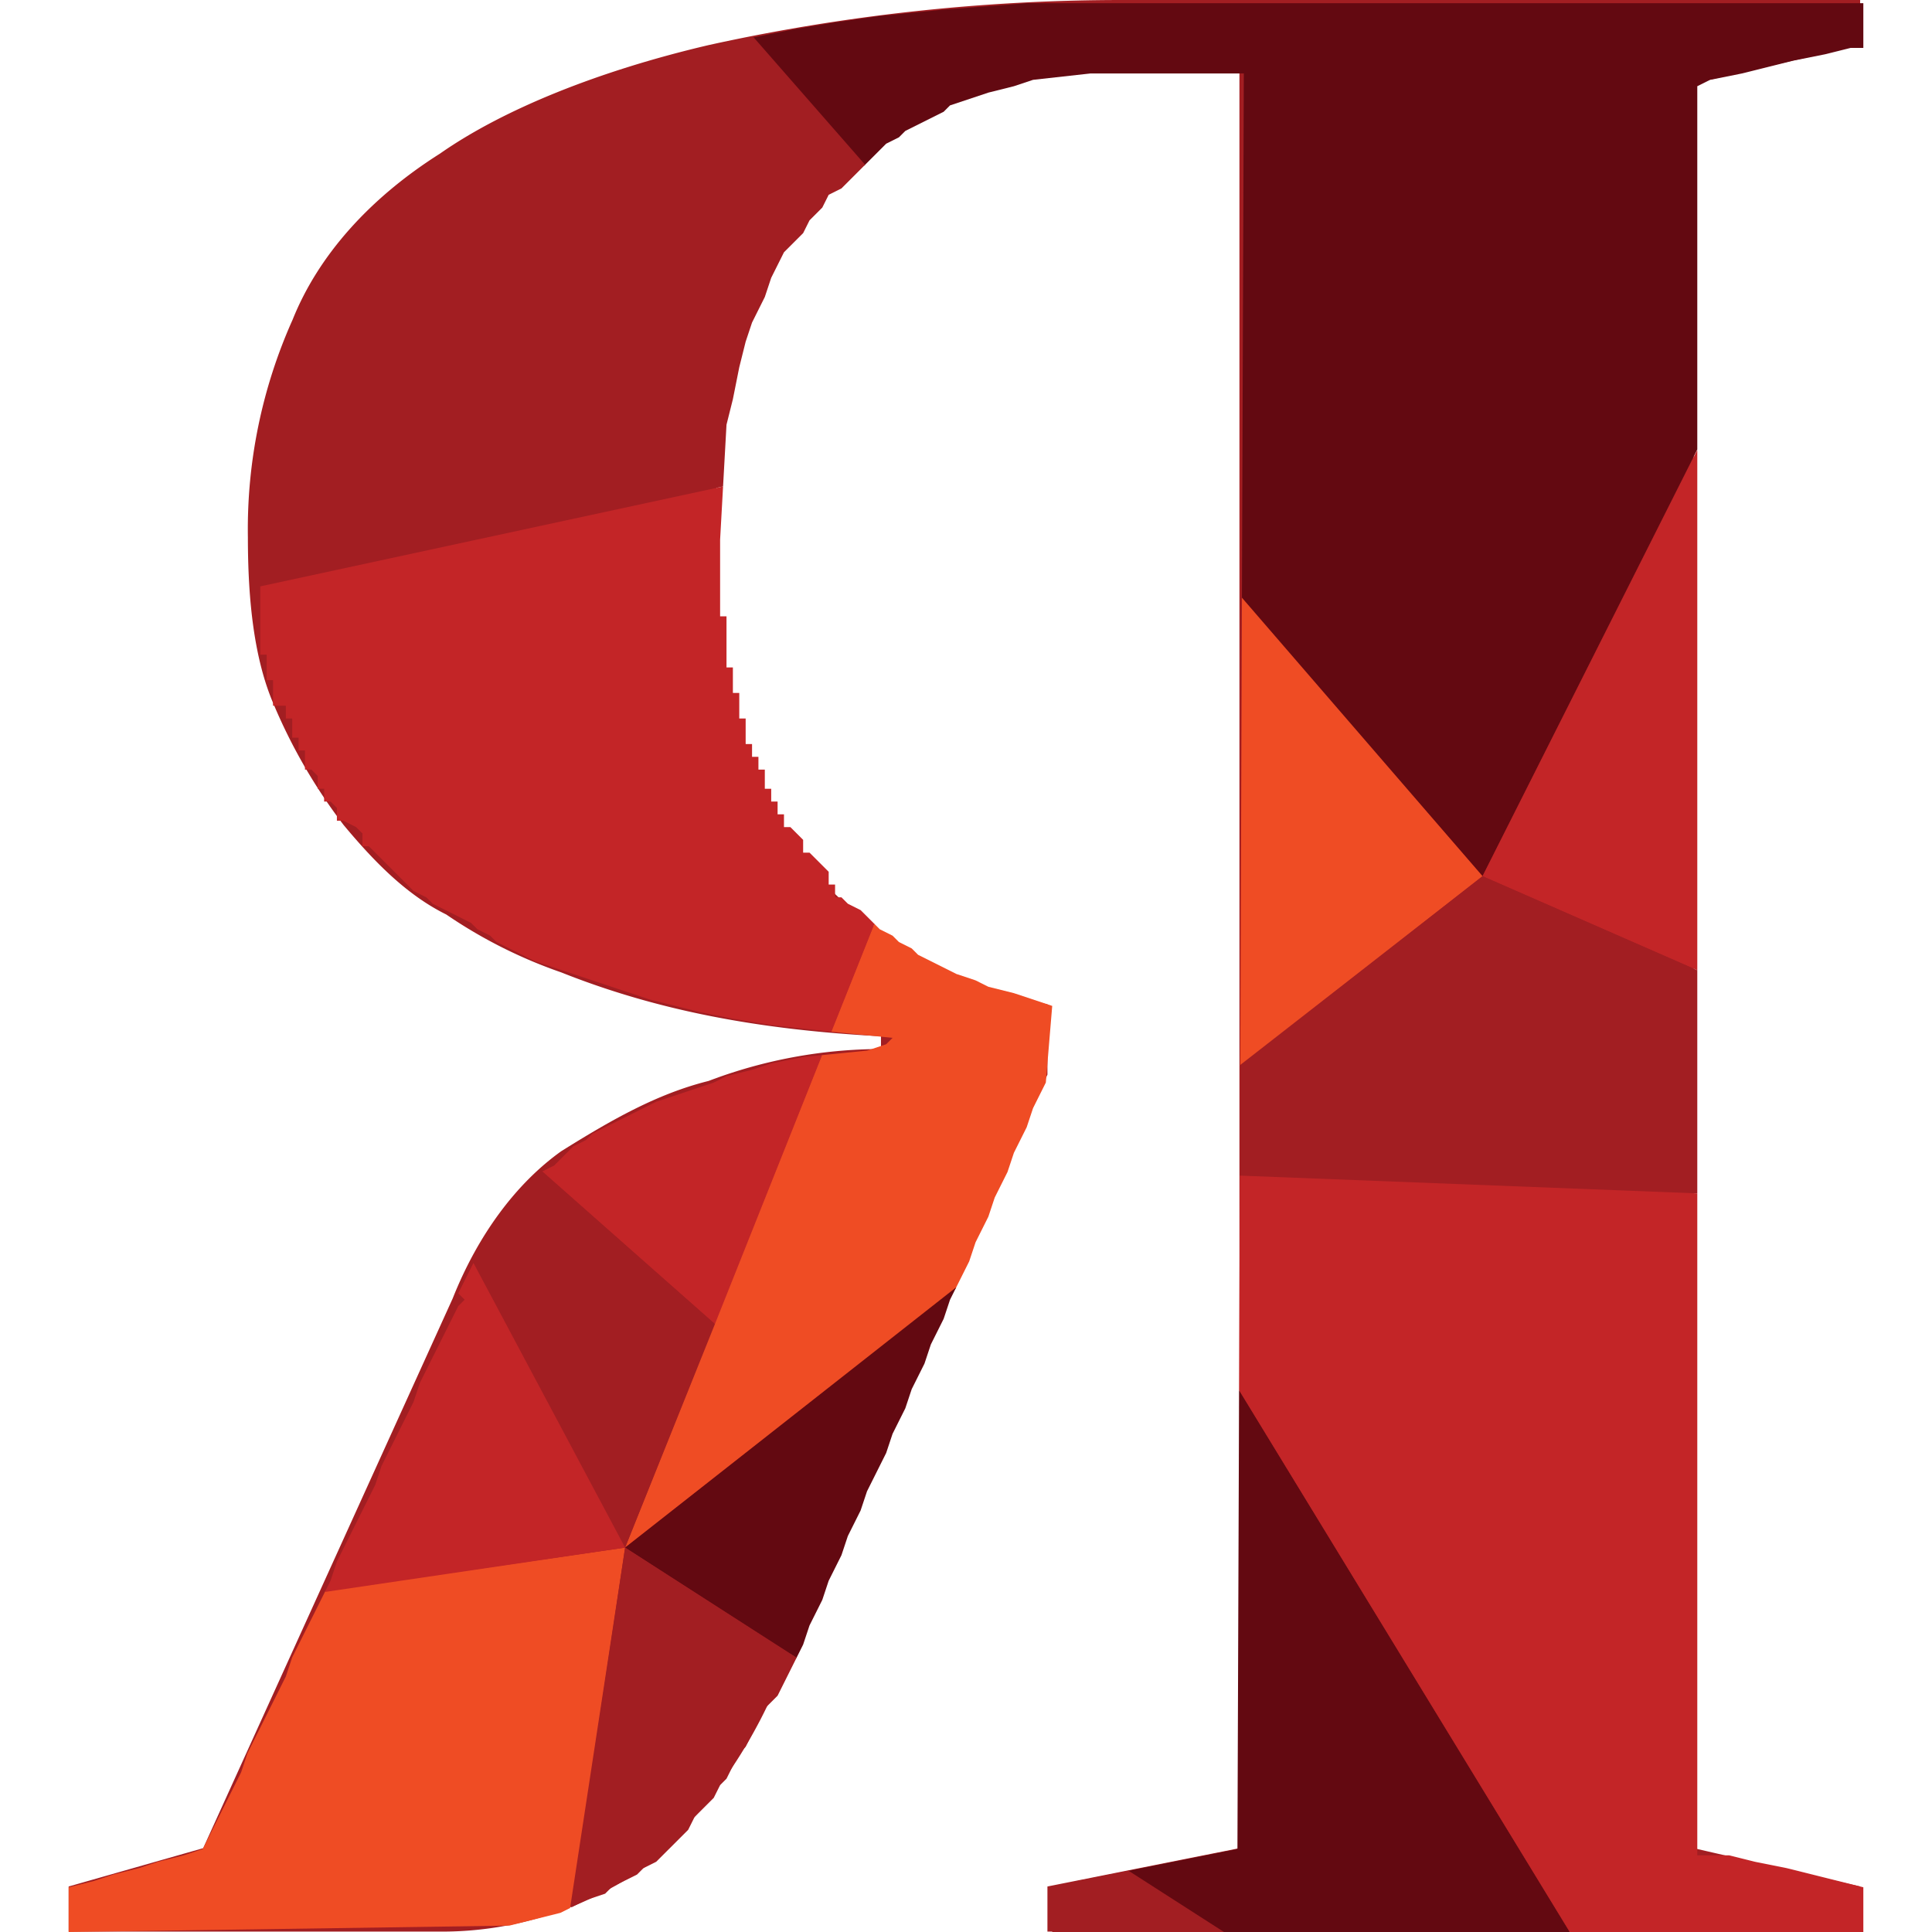 <?xml version="1.0" encoding="UTF-8"?> <svg xmlns="http://www.w3.org/2000/svg" xmlns:xlink="http://www.w3.org/1999/xlink" id="2d05b7b3-dadf-443d-b53e-6a04a22ab1ae" data-name="Слой 1" viewBox="0 0 256 256"> <defs> <clipPath id="94e195b9-9b36-4138-ad81-b403f5cf8527"> <polygon points="136.04 0.424 125.038 1.27 116.575 2.116 110.651 2.962 105.574 3.809 97.111 5.501 86.955 8.04 74.261 12.271 70.876 13.964 68.337 14.81 64.952 16.503 64.106 17.349 60.721 19.041 58.182 21.581 56.489 22.427 55.643 23.273 53.951 24.119 53.104 24.966 51.412 25.812 45.488 31.736 44.641 33.428 42.949 35.121 42.103 36.813 41.256 37.66 39.564 41.045 38.718 44.43 37.871 46.969 36.179 50.354 35.332 53.739 34.486 56.278 33.64 61.355 33.64 71.511 34.486 71.511 34.486 86.744 35.332 86.744 35.332 90.129 36.179 90.129 36.179 93.514 37.871 93.514 37.871 95.207 38.718 95.207 38.718 97.746 39.564 97.746 39.564 99.438 40.41 99.438 40.41 101.977 41.256 101.977 42.103 102.823 42.103 104.516 42.949 104.516 42.949 106.209 43.795 106.209 44.641 107.055 44.641 108.747 45.488 108.747 47.18 109.594 48.027 110.44 48.027 112.132 48.873 112.132 54.797 118.056 56.489 118.903 57.336 119.749 62.413 122.288 63.26 123.134 64.952 123.98 65.798 124.826 70.876 127.366 86.109 132.443 92.879 134.135 97.111 134.982 102.188 135.828 109.805 136.675 118.268 137.521 117.422 138.367 114.883 139.213 106.42 140.06 102.188 140.906 99.65 141.752 96.265 142.598 94.572 143.445 86.955 145.983 78.493 150.215 77.646 151.061 75.954 151.908 73.415 154.446 71.722 155.292 66.645 160.37 64.106 165.448 63.26 166.294 60.721 171.372 61.567 172.218 60.721 173.065 55.643 183.22 54.797 185.759 50.565 194.222 49.719 196.76 44.641 206.916 43.795 209.454 38.718 219.61 37.871 222.149 32.794 232.304 31.947 234.843 26.87 244.998 24.331 245.845 20.946 246.691 18.407 247.537 15.022 248.383 12.483 249.23 9.098 250.076 9.098 256 67.491 255.154 74.261 253.461 77.646 251.768 80.185 250.922 81.031 250.076 84.417 248.383 85.263 247.537 86.955 246.691 91.187 242.46 92.033 240.767 94.572 238.228 95.418 236.535 96.265 235.689 97.957 232.304 98.803 231.458 101.342 226.38 103.035 224.688 106.42 217.917 107.266 215.378 108.959 211.994 109.805 209.454 111.498 206.069 112.344 203.531 114.036 200.146 114.883 197.606 117.422 192.529 118.268 189.99 119.96 186.605 120.807 184.066 122.499 180.681 123.345 178.142 125.038 174.757 125.884 172.218 128.423 167.14 129.269 164.602 130.962 161.217 131.808 158.678 133.501 155.292 134.347 152.754 136.04 149.369 136.886 146.83 138.578 143.445 139.425 133.289 134.347 131.597 130.962 130.751 129.269 129.904 126.731 129.058 121.653 126.519 120.807 125.673 119.114 124.826 118.268 123.98 116.575 123.134 114.036 120.595 112.344 119.749 111.498 118.903 110.651 118.903 110.651 117.21 109.805 117.21 109.805 115.518 107.266 112.978 106.42 112.978 106.42 111.286 104.727 109.594 103.881 109.594 103.881 107.901 103.035 107.901 103.035 106.209 102.188 106.209 102.188 104.516 101.342 104.516 101.342 101.977 100.496 101.977 100.496 100.284 99.65 100.284 99.65 98.592 98.803 98.592 98.803 95.207 97.957 95.207 97.957 91.822 97.111 91.822 97.111 88.437 96.265 88.437 96.265 81.666 95.418 81.666 95.418 71.511 96.265 56.278 97.111 52.893 97.957 48.661 98.803 45.276 99.65 42.738 101.342 39.352 102.188 36.813 103.881 33.428 106.42 30.89 107.266 29.197 108.959 27.504 109.805 25.812 111.498 24.966 117.422 19.041 119.114 18.195 119.96 17.349 125.038 14.81 125.884 13.964 130.962 12.271 134.347 11.425 136.886 10.579 144.502 9.733 164.813 9.733 163.967 244.998 142.81 249.23 139.425 250.076 139.425 256 246.902 256 246.902 250.076 236.747 247.537 232.516 246.691 229.13 245.845 224.899 245.845 224.899 11.425 226.592 10.579 230.823 9.733 237.593 8.04 241.825 7.194 245.21 6.347 246.902 6.347 246.902 0.424 136.04 0.424" style="fill:none;clip-rule:evenodd"></polygon> </clipPath> <clipPath id="a738c839-bf8f-4d93-be58-5b1317958b48"> <polygon points="296.258 0.424 296.258 6.347 297.951 6.347 301.336 7.194 305.567 8.04 312.337 9.733 316.569 10.579 318.261 11.425 318.261 245.845 314.03 245.845 307.26 247.537 303.028 248.383 296.258 250.076 296.258 256 399.504 256 399.504 250.076 396.965 249.23 392.734 248.383 379.193 244.998 378.347 244.998 378.347 9.733 402.043 9.733 408.813 10.579 418.969 13.964 420.661 14.81 421.507 15.656 423.2 16.503 424.046 17.349 427.431 19.041 434.202 25.812 435.894 26.658 435.894 28.351 436.741 28.351 437.587 29.197 437.587 30.89 438.433 30.89 438.433 32.582 439.279 32.582 440.126 33.428 440.126 35.121 440.972 35.121 441.818 35.967 441.818 38.506 442.664 38.506 442.664 40.198 443.511 40.198 443.511 42.738 444.357 42.738 444.357 45.276 445.203 45.276 445.203 46.969 446.05 46.969 446.05 50.354 446.896 50.354 446.896 54.585 447.742 54.585 447.742 58.817 448.588 58.817 448.588 65.587 449.435 65.587 449.435 79.127 450.281 79.127 449.435 85.898 448.588 93.514 447.742 98.592 446.896 101.977 446.05 106.209 445.203 112.132 444.357 113.825 443.511 116.364 440.126 123.134 439.279 123.98 438.433 125.673 437.587 126.519 436.741 128.212 435.894 129.058 434.202 132.443 428.278 138.367 426.585 139.213 425.739 140.06 424.046 140.906 423.2 141.752 419.815 143.445 418.969 144.291 415.584 145.137 410.506 146.83 403.736 147.676 398.658 148.523 397.812 156.139 397.812 157.832 415.584 156.985 424.893 156.139 431.663 155.292 437.587 154.446 442.664 153.6 446.05 152.754 454.512 151.061 457.051 150.215 460.436 149.369 465.514 147.676 467.207 146.83 469.745 145.983 479.901 140.906 480.747 140.06 482.44 139.213 483.286 138.367 484.978 137.521 485.825 136.675 487.517 135.828 488.364 134.982 490.056 134.135 494.287 129.904 495.134 128.212 497.673 125.673 499.365 122.288 500.212 121.441 502.75 116.364 503.597 115.518 505.289 112.132 506.982 112.132 506.982 108.747 507.828 105.362 508.674 101.131 509.521 97.746 510.367 91.822 511.213 79.974 512.059 72.357 511.213 72.357 511.213 66.433 510.367 66.433 510.367 60.509 509.521 60.509 509.521 57.97 508.674 57.97 508.674 54.585 507.828 54.585 507.828 52.047 506.982 52.047 506.982 48.661 506.135 48.661 506.135 44.43 505.289 43.584 504.443 43.584 504.443 41.891 503.597 41.045 502.75 41.045 502.75 39.352 501.904 38.506 501.058 38.506 501.058 36.813 500.212 35.967 499.365 35.967 499.365 34.275 498.519 33.428 497.673 33.428 497.673 31.736 490.056 24.119 488.364 23.273 487.517 22.427 486.671 22.427 486.671 20.734 483.286 19.041 482.44 18.195 480.747 17.349 479.901 16.503 471.438 12.271 466.36 10.579 464.668 9.733 462.129 8.886 458.744 8.04 456.205 7.194 452.82 6.347 450.281 5.501 441.818 3.809 429.97 2.116 422.354 1.27 411.352 0.424 296.258 0.424" style="fill:none;clip-rule:evenodd"></polygon> </clipPath> </defs> <title>ya</title> <path d="M246.479,5.977V0H148.998a254.768,254.768,0,0,0-55.114,5.977c-14.44,3.385-27.134,8.462-35.597,14.386-9.362,5.925-16.132,13.541-19.517,22.004a67.873,67.873,0,0,0-5.924,28.826c0,8.463.846,16.132,3.385,22.057a72.986,72.986,0,0,0,9.309,16.079c4.231,5.078,8.463,9.309,13.593,11.848a64.349,64.349,0,0,0,15.233,7.67c12.747,5.077,26.288,7.616,42.367,8.462v1.693a64.604,64.604,0,0,0-22.849,4.231c-6.77,1.692-12.747,5.078-19.517,9.309-5.924,4.231-11.002,11.002-14.387,19.517L26.922,244.892,9.098,249.97v5.977H58.288a46.479,46.479,0,0,0,27.081-8.515,66.602,66.602,0,0,0,16.978-22.85l36.443-82.195v-9.309a56.236,56.236,0,0,1-28.826-15.286c-10.155-11.002-15.233-26.234-15.233-46.599,0-19.464,5.078-35.597,15.233-45.751,9.362-11.002,22.902-16.08,39.035-16.08h15.233v235.53L138.79,249.97v5.977H246.479V249.97l-22.056-5.078V11.055Z" style="fill:#a21e22"></path> <g style="clip-path:url(#94e195b9-9b36-4138-ad81-b403f5cf8527)"> <polygon points="71.828 -27.081 265.944 -22.003 196.443 116.099 71.828 -27.081" style="fill:#630911"></polygon> <polygon points="-6.188 86.479 71.828 -27.081 143.022 54.268 -6.188 86.479" style="fill:#a21e22"></polygon> <polygon points="143.022 54.268 196.443 116.099 82.83 205.064 143.022 54.268" style="fill:#ef4c24"></polygon> <polygon points="196.443 116.099 299.001 161.005 254.942 0 196.443 116.099" style="fill:#c32527"></polygon> <polygon points="-6.188 86.479 143.022 54.268 94.731 175.444 -6.188 86.479" style="fill:#c32527"></polygon> <polygon points="146.407 155.081 196.443 116.099 299.001 161.005 146.407 155.081" style="fill:#a21e22"></polygon> <polygon points="146.407 155.081 82.83 205.064 237.963 305.084 146.407 155.081" style="fill:#630911"></polygon> <polygon points="146.407 155.081 299.001 161.005 237.963 305.084 146.407 155.081" style="fill:#c32527"></polygon> <polygon points="43.002 129.692 82.83 205.064 94.731 175.444 43.002 129.692" style="fill:#a21e22"></polygon> <polygon points="82.83 205.064 62.519 338.142 -134.188 236.43 82.83 205.064" style="fill:#ef4c24"></polygon> <polygon points="82.83 205.064 54.85 152.542 2.327 216.965 82.83 205.064" style="fill:#c32527"></polygon> <polygon points="82.83 205.064 70.136 289.798 210.883 287.259 82.83 205.064" style="fill:#a21e22"></polygon> </g> <g style="clip-path:url(#a738c839-bf8f-4d93-be58-5b1317958b48)"> <polygon points="395.96 90.711 379.035 169.521 220.516 74.578 395.96 90.711" style="fill:#630911"></polygon> <polygon points="395.96 90.711 322.228 -44.059 220.516 74.578 395.96 90.711" style="fill:#c32527"></polygon> <polygon points="379.035 169.521 309.481 218.658 249.29 91.557 379.035 169.521" style="fill:#a21e22"></polygon> </g> </svg> 